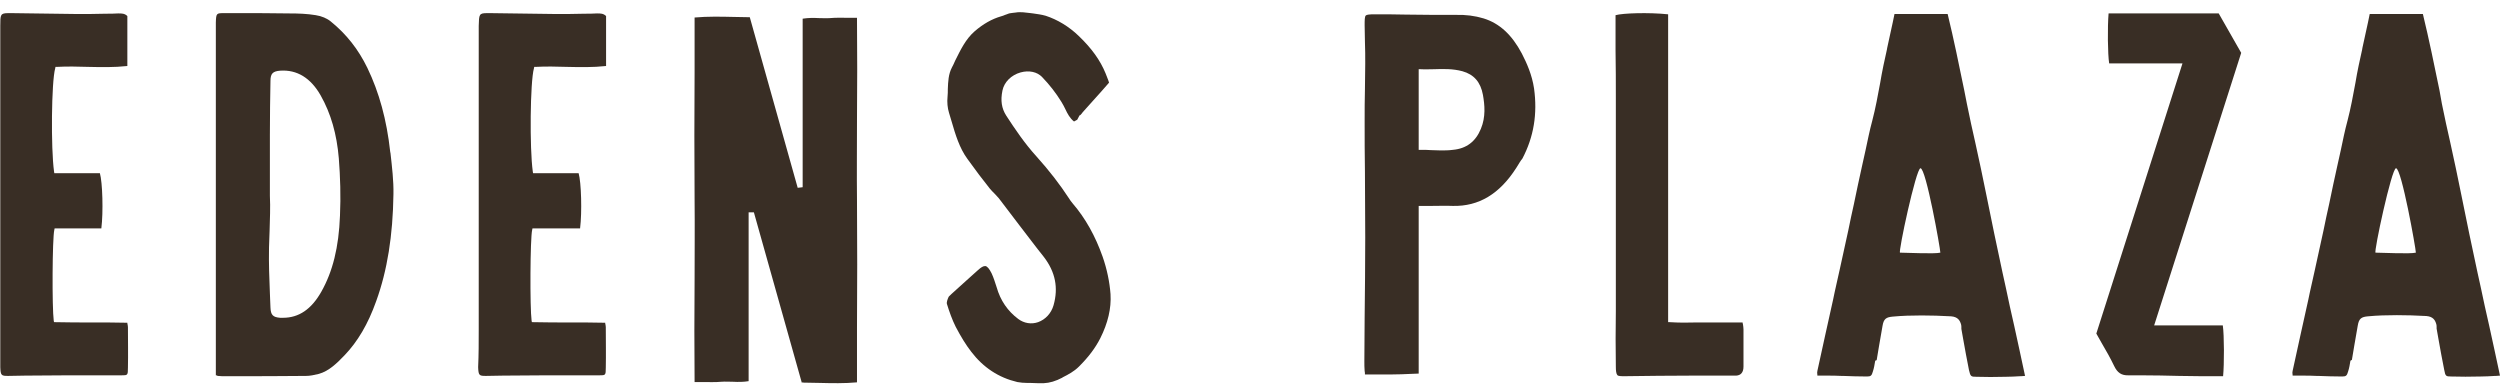 <?xml version="1.0" encoding="UTF-8"?> <svg xmlns="http://www.w3.org/2000/svg" width="202" height="31" viewBox="0 0 202 31" fill="none"><path d="M0.023 26.645V17.44C0.023 14.183 0.023 10.95 0.023 7.693C0.023 6.466 0.023 5.239 0.023 4.011V2.383V2.265C0.023 2.218 0.023 2.171 0.023 2.1C0.023 1.179 0.023 1.061 0.684 1.061C0.779 1.061 0.873 1.061 0.967 1.061C2.737 1.085 4.507 1.108 6.207 1.132C6.986 1.132 7.764 1.132 8.543 1.108C8.874 1.108 9.204 1.108 9.534 1.085H9.582C9.841 1.085 10.077 1.085 10.29 1.297V5.333C9.228 5.451 8.166 5.427 7.127 5.404C6.301 5.38 5.452 5.357 4.602 5.404H4.484L4.46 5.522C4.153 6.607 4.106 11.989 4.366 13.853L4.389 13.995H8.071C8.284 14.726 8.354 17.134 8.189 18.455H4.413L4.389 18.573C4.224 19.258 4.201 24.875 4.342 25.913L4.366 26.031H4.484C5.475 26.055 6.49 26.055 7.481 26.055C8.402 26.055 9.346 26.055 10.29 26.078C10.29 26.102 10.29 26.125 10.29 26.125C10.313 26.243 10.337 26.338 10.337 26.432C10.337 27.541 10.361 28.627 10.337 29.713C10.337 30.326 10.313 30.326 9.818 30.326C9.062 30.326 8.307 30.326 7.528 30.326C6.844 30.326 6.183 30.326 5.499 30.326C4.342 30.326 3.186 30.35 2.029 30.35L0.661 30.374C0.118 30.374 0.047 30.35 0.023 29.666C0.023 28.674 0.023 27.636 0.023 26.645Z" fill="#392E25"></path><path d="M21.807 23.671C21.83 24.072 21.83 24.473 21.854 24.851C21.877 25.441 22.043 25.63 22.633 25.677C22.703 25.677 22.774 25.677 22.869 25.677C24.143 25.677 25.158 24.993 25.96 23.576C26.881 21.948 27.376 19.989 27.471 17.417C27.542 15.859 27.494 14.301 27.376 12.791C27.211 10.832 26.739 9.18 25.913 7.717C25.111 6.301 24.002 5.616 22.633 5.711C22.043 5.758 21.854 5.947 21.854 6.537C21.83 7.906 21.807 9.322 21.807 10.879C21.807 11.493 21.807 12.107 21.807 12.72C21.807 13.074 21.807 13.452 21.807 13.806C21.807 14.254 21.807 14.703 21.807 15.151V15.835C21.854 16.756 21.807 17.7 21.783 18.668C21.759 19.116 21.759 19.564 21.736 20.013C21.712 21.287 21.759 22.491 21.807 23.671ZM17.44 30.326V29.123V7.622V5.994C17.44 4.625 17.44 3.209 17.44 1.817C17.464 1.061 17.488 1.061 18.125 1.061H19.21C20.556 1.061 21.972 1.061 23.364 1.085C24.096 1.085 24.804 1.108 25.512 1.226C25.984 1.297 26.432 1.486 26.739 1.746C27.99 2.761 28.958 3.988 29.689 5.498C30.633 7.457 31.247 9.676 31.53 12.272L31.554 12.39C31.672 13.475 31.813 14.608 31.79 15.694C31.743 19.045 31.294 21.854 30.397 24.332C29.736 26.196 28.887 27.612 27.848 28.698C27.235 29.335 26.598 29.972 25.771 30.208C25.394 30.303 25.04 30.374 24.733 30.374C22.703 30.397 20.627 30.397 18.644 30.397H17.936C17.842 30.397 17.724 30.374 17.582 30.374C17.535 30.326 17.488 30.326 17.44 30.326Z" fill="#392E25"></path><path d="M38.681 26.645V17.44C38.681 14.183 38.681 10.95 38.681 7.693C38.681 6.466 38.681 5.239 38.681 4.011V2.383V2.265C38.681 2.218 38.681 2.171 38.681 2.1C38.705 1.156 38.705 1.061 39.366 1.061C39.46 1.061 39.555 1.061 39.649 1.061C41.419 1.085 43.189 1.108 44.889 1.132C45.667 1.132 46.446 1.132 47.225 1.108C47.555 1.108 47.886 1.108 48.216 1.085H48.263C48.523 1.085 48.759 1.085 48.971 1.297V5.333C47.909 5.451 46.847 5.427 45.809 5.404C44.983 5.38 44.133 5.357 43.284 5.404H43.166L43.142 5.522C42.835 6.607 42.788 11.989 43.048 13.853L43.071 13.995H46.753C46.965 14.726 47.036 17.134 46.871 18.455H43.024L43 18.573C42.835 19.258 42.812 24.875 42.953 25.913L42.977 26.031H43.095C44.086 26.055 45.101 26.055 46.092 26.055C47.013 26.055 47.957 26.055 48.901 26.078C48.901 26.102 48.901 26.125 48.901 26.125C48.924 26.243 48.948 26.338 48.948 26.432C48.948 27.541 48.971 28.627 48.948 29.713C48.948 30.326 48.924 30.326 48.429 30.326C47.673 30.326 46.918 30.326 46.139 30.326C45.455 30.326 44.794 30.326 44.11 30.326C42.953 30.326 41.797 30.35 40.64 30.35L39.272 30.374C38.729 30.374 38.658 30.35 38.634 29.666C38.681 28.674 38.681 27.636 38.681 26.645Z" fill="#392E25"></path><path d="M64.784 30.916L60.914 17.157H60.489V30.798C60.064 30.869 59.639 30.869 59.215 30.846C58.908 30.846 58.601 30.822 58.294 30.846C57.798 30.893 57.279 30.869 56.736 30.869C56.548 30.869 56.335 30.869 56.123 30.869C56.099 28.108 56.099 25.323 56.123 22.633C56.123 20.485 56.146 18.266 56.123 16.095C56.099 12.673 56.099 9.204 56.123 5.829C56.123 4.365 56.123 2.902 56.123 1.415C57.185 1.321 58.247 1.344 59.285 1.368C59.71 1.368 60.159 1.392 60.583 1.392L64.454 15.175L64.855 15.127V1.51C65.303 1.439 65.728 1.439 66.153 1.462C66.46 1.462 66.767 1.486 67.074 1.462C67.569 1.415 68.088 1.439 68.631 1.439C68.82 1.439 69.032 1.439 69.245 1.439C69.269 4.2 69.269 6.985 69.245 9.676C69.245 11.823 69.221 14.042 69.245 16.213C69.269 19.635 69.269 23.105 69.245 26.479C69.245 27.943 69.245 29.406 69.245 30.893C68.23 30.987 67.215 30.964 66.248 30.94C65.823 30.94 65.374 30.916 64.926 30.916C64.879 30.893 64.832 30.893 64.784 30.916Z" fill="#392E25"></path><path d="M87.04 9.675L86.78 9.817C86.45 9.557 86.261 9.203 86.072 8.802C85.978 8.613 85.883 8.425 85.765 8.236C85.317 7.504 84.797 6.843 84.207 6.23C83.806 5.805 83.145 5.663 82.461 5.852C81.706 6.065 81.139 6.631 80.998 7.315C80.832 8.118 80.927 8.755 81.305 9.345C82.013 10.431 82.791 11.587 83.735 12.626C84.797 13.806 85.647 14.915 86.355 16C86.45 16.166 86.567 16.307 86.662 16.425C87.7 17.629 88.503 19.069 89.093 20.744C89.447 21.759 89.659 22.798 89.73 23.765C89.801 24.922 89.518 26.102 88.904 27.329C88.503 28.108 87.984 28.816 87.181 29.618C86.803 29.996 86.332 30.256 85.859 30.491L85.836 30.515C85.293 30.798 84.821 30.94 84.325 30.963C83.995 30.963 83.641 30.963 83.216 30.94C83.145 30.94 83.075 30.94 82.98 30.94C82.721 30.94 82.461 30.916 82.201 30.869C80.691 30.515 79.44 29.689 78.472 28.415C78.048 27.872 77.646 27.211 77.222 26.409C76.938 25.842 76.702 25.181 76.514 24.568C76.466 24.426 76.561 24.19 76.632 24.025C76.655 23.954 76.726 23.907 76.797 23.836C76.82 23.812 76.844 23.789 76.868 23.765C77.269 23.388 77.694 23.034 78.095 22.656L79.015 21.83C79.275 21.594 79.44 21.5 79.582 21.5C79.605 21.5 79.605 21.5 79.629 21.5C79.77 21.523 79.936 21.712 80.124 22.09C80.29 22.444 80.408 22.845 80.526 23.199C80.832 24.284 81.422 25.134 82.272 25.771C82.744 26.125 83.334 26.22 83.877 26.031C84.467 25.819 84.939 25.323 85.128 24.662C85.529 23.246 85.269 21.972 84.349 20.768C83.665 19.918 83.004 19.021 82.343 18.172C81.824 17.487 81.281 16.779 80.762 16.095C80.644 15.93 80.478 15.788 80.361 15.646C80.219 15.505 80.101 15.387 79.983 15.245C79.416 14.537 78.826 13.758 78.166 12.838C77.528 11.965 77.198 10.879 76.891 9.817C76.82 9.581 76.75 9.345 76.679 9.109C76.561 8.731 76.514 8.259 76.561 7.811C76.584 7.599 76.584 7.41 76.584 7.197C76.608 6.584 76.632 5.994 76.915 5.451C77.009 5.262 77.104 5.097 77.174 4.908C77.623 4.011 78.024 3.162 78.756 2.524C79.44 1.934 80.148 1.533 80.88 1.321C80.998 1.297 81.092 1.25 81.21 1.203C81.305 1.179 81.399 1.132 81.47 1.108C81.588 1.061 81.729 1.061 81.847 1.038C81.918 1.038 81.989 1.014 82.06 1.014C82.461 0.943 82.862 1.014 83.287 1.061L83.476 1.085C83.806 1.132 84.16 1.179 84.491 1.274C85.435 1.58 86.379 2.147 87.158 2.902C88.22 3.917 88.904 4.885 89.329 5.923C89.4 6.088 89.47 6.277 89.541 6.466L89.612 6.678C89.187 7.174 88.762 7.646 88.314 8.141L87.488 9.062C87.417 9.133 87.323 9.321 87.228 9.321L87.04 9.675Z" fill="#392E25"></path><path d="M119.656 10.407C120.058 9.44 119.963 8.472 119.822 7.67C119.633 6.631 119.09 6.017 118.17 5.758C117.391 5.545 116.612 5.569 115.857 5.593C115.503 5.593 115.149 5.616 114.795 5.593H114.63V12.107H114.795C115.078 12.107 115.361 12.107 115.621 12.13C115.88 12.13 116.14 12.154 116.4 12.154C116.73 12.154 117.06 12.154 117.391 12.107C118.476 12.012 119.232 11.446 119.656 10.407ZM122.63 13.381L122.512 13.57C121.167 15.67 119.491 16.685 117.391 16.638C116.824 16.614 116.258 16.638 115.668 16.638C115.385 16.638 115.102 16.638 114.795 16.638H114.63V30.185L114.039 30.208C113.497 30.232 112.977 30.256 112.435 30.256C111.915 30.256 111.396 30.256 110.877 30.256H110.287C110.287 30.161 110.287 30.067 110.263 29.972C110.24 29.713 110.24 29.453 110.24 29.194C110.24 28.014 110.263 26.857 110.263 25.677C110.287 23.553 110.311 21.334 110.311 19.187C110.311 17.417 110.287 15.623 110.287 13.877C110.263 12.531 110.263 11.162 110.263 9.817C110.263 8.944 110.263 8.071 110.287 7.221C110.287 6.537 110.311 5.829 110.311 5.144C110.311 4.554 110.311 3.964 110.287 3.374C110.287 2.926 110.263 2.501 110.263 2.053C110.263 1.628 110.263 1.344 110.358 1.25C110.429 1.179 110.688 1.156 111.042 1.156C111.892 1.156 112.741 1.156 113.591 1.179C114.913 1.203 116.282 1.203 117.603 1.203C118.429 1.179 119.161 1.274 119.869 1.486C121.167 1.887 122.158 2.808 122.961 4.318C123.362 5.097 123.787 6.041 123.952 7.15C124.235 9.204 123.928 11.068 123.008 12.815C122.866 12.98 122.748 13.192 122.63 13.381Z" fill="#392E25"></path><path d="M130.56 29.618C130.536 28.132 130.536 26.621 130.56 25.134V18.243C130.56 14.821 130.56 11.399 130.56 7.976C130.56 6.678 130.56 5.357 130.536 4.059V2.147C130.536 1.911 130.536 1.675 130.536 1.439V1.227C131.126 1.061 133.18 0.991 134.785 1.156V26.031H134.926C135.658 26.078 136.366 26.078 137.05 26.055C137.333 26.055 137.64 26.055 137.923 26.055C138.608 26.055 139.292 26.055 140 26.055H140.803C140.803 26.102 140.803 26.125 140.826 26.173C140.85 26.338 140.874 26.48 140.874 26.621C140.874 27.754 140.874 28.722 140.874 29.618C140.874 30.09 140.661 30.326 140.284 30.35C139.599 30.35 138.938 30.35 138.254 30.35C137.735 30.35 137.215 30.35 136.696 30.35C134.903 30.35 133.109 30.374 131.292 30.397C130.961 30.397 130.749 30.397 130.678 30.303C130.584 30.185 130.56 29.949 130.56 29.618Z" fill="#392E25"></path><path d="M153.523 20.414C154.066 20.414 156.308 20.532 156.78 20.414C156.78 20.107 155.624 13.593 155.175 13.593C154.821 13.593 153.358 20.414 153.523 20.414ZM151.517 29.146C151.47 29.429 151.423 29.736 151.328 30.019C151.234 30.35 151.163 30.421 150.856 30.421C150.196 30.421 149.535 30.397 148.874 30.373H148.756C148.378 30.35 148.024 30.35 147.647 30.35C147.434 30.35 147.198 30.35 146.986 30.35H146.844V30.303C146.821 30.161 146.821 30.043 146.844 29.972C147.269 28.037 147.694 26.078 148.119 24.19L148.237 23.624C148.378 23.034 148.496 22.42 148.638 21.83C148.874 20.768 149.11 19.682 149.346 18.597C149.488 17.912 149.629 17.204 149.794 16.496C150.007 15.481 150.219 14.443 150.455 13.404C150.55 12.98 150.644 12.555 150.738 12.13C150.904 11.351 151.069 10.525 151.281 9.746C151.541 8.755 151.73 7.717 151.918 6.702C151.989 6.253 152.084 5.781 152.178 5.309C152.272 4.861 152.367 4.436 152.461 4.011L152.485 3.87C152.626 3.185 152.792 2.501 152.933 1.816L153.075 1.132H157.37C157.866 3.162 158.291 5.262 158.715 7.315L158.928 8.401C159.14 9.463 159.376 10.525 159.612 11.563C159.919 12.909 160.202 14.325 160.486 15.694C160.91 17.818 161.359 19.965 161.807 22.042L162.067 23.222C162.279 24.261 162.515 25.299 162.751 26.338C163.034 27.659 163.341 29.005 163.624 30.373C163.53 30.373 163.412 30.397 163.318 30.397H163.247C162.822 30.421 162.444 30.444 162.09 30.444C161.241 30.468 160.391 30.468 159.683 30.444C159.258 30.444 159.211 30.421 159.093 29.901C158.928 29.052 158.763 28.202 158.621 27.376L158.479 26.574C158.479 26.526 158.479 26.503 158.479 26.456C158.479 26.385 158.479 26.291 158.456 26.22C158.361 25.889 158.196 25.606 157.653 25.559C156.804 25.512 156.025 25.488 155.27 25.488C154.444 25.488 153.688 25.512 152.933 25.582C152.414 25.63 152.202 25.748 152.107 26.338C152.013 26.881 151.918 27.423 151.824 27.966C151.753 28.344 151.706 28.721 151.635 29.099L151.517 29.146Z" fill="#392E25"></path><path d="M173.018 30.326C172.687 30.326 172.333 30.326 172.003 30.326C171.413 30.35 171.082 30.114 170.823 29.571C170.516 28.934 170.185 28.344 169.808 27.707C169.666 27.447 169.525 27.211 169.383 26.952L176.345 5.121H170.421C170.303 4.389 170.28 2.194 170.374 1.085H179.272L181.089 4.271L174.056 26.291H179.602C179.72 27.093 179.72 29.43 179.626 30.397H179.154C178.729 30.397 178.281 30.397 177.832 30.397C177.242 30.397 176.652 30.374 176.062 30.374C175.094 30.35 174.056 30.326 173.018 30.326Z" fill="#392E25"></path><path d="M191.945 20.414C192.488 20.414 194.73 20.532 195.202 20.414C195.202 20.107 194.046 13.593 193.598 13.593C193.243 13.593 191.78 20.414 191.945 20.414ZM189.916 29.146C189.869 29.429 189.821 29.736 189.727 30.019C189.633 30.35 189.562 30.421 189.255 30.421C188.594 30.421 187.933 30.397 187.272 30.373H187.154C186.777 30.35 186.423 30.35 186.045 30.35C185.833 30.35 185.597 30.35 185.384 30.35H185.243V30.303C185.219 30.161 185.219 30.043 185.243 29.972C185.668 28.037 186.092 26.078 186.517 24.19L186.635 23.624C186.777 23.034 186.895 22.42 187.036 21.83C187.272 20.768 187.508 19.682 187.744 18.597C187.886 17.912 188.028 17.204 188.193 16.496C188.405 15.481 188.618 14.443 188.854 13.404C188.948 12.98 189.043 12.555 189.137 12.13C189.302 11.351 189.467 10.525 189.68 9.746C189.939 8.755 190.128 7.717 190.317 6.702C190.388 6.253 190.482 5.781 190.577 5.309C190.671 4.861 190.765 4.436 190.86 4.011L190.883 3.87C191.025 3.185 191.19 2.501 191.332 1.816L191.473 1.132H195.769C196.264 3.162 196.689 5.262 197.114 7.315L197.303 8.377C197.515 9.439 197.751 10.502 197.987 11.54C198.294 12.885 198.577 14.301 198.86 15.67C199.285 17.794 199.734 19.942 200.182 22.019L200.442 23.199C200.654 24.237 200.89 25.276 201.126 26.314C201.409 27.636 201.716 28.981 201.999 30.35C201.905 30.35 201.787 30.373 201.693 30.373H201.622C201.197 30.397 200.819 30.421 200.465 30.421C199.616 30.444 198.766 30.444 198.058 30.421C197.633 30.421 197.586 30.397 197.492 29.878C197.326 29.028 197.161 28.179 197.02 27.352L196.878 26.55C196.878 26.503 196.878 26.479 196.878 26.432C196.878 26.361 196.878 26.267 196.854 26.196C196.76 25.866 196.595 25.582 196.052 25.535C195.202 25.488 194.424 25.465 193.668 25.465C192.842 25.465 192.087 25.488 191.332 25.559C190.813 25.606 190.6 25.724 190.506 26.314C190.411 26.857 190.317 27.4 190.223 27.943C190.152 28.32 190.105 28.698 190.034 29.075L189.916 29.146Z" fill="#392E25"></path></svg> 
